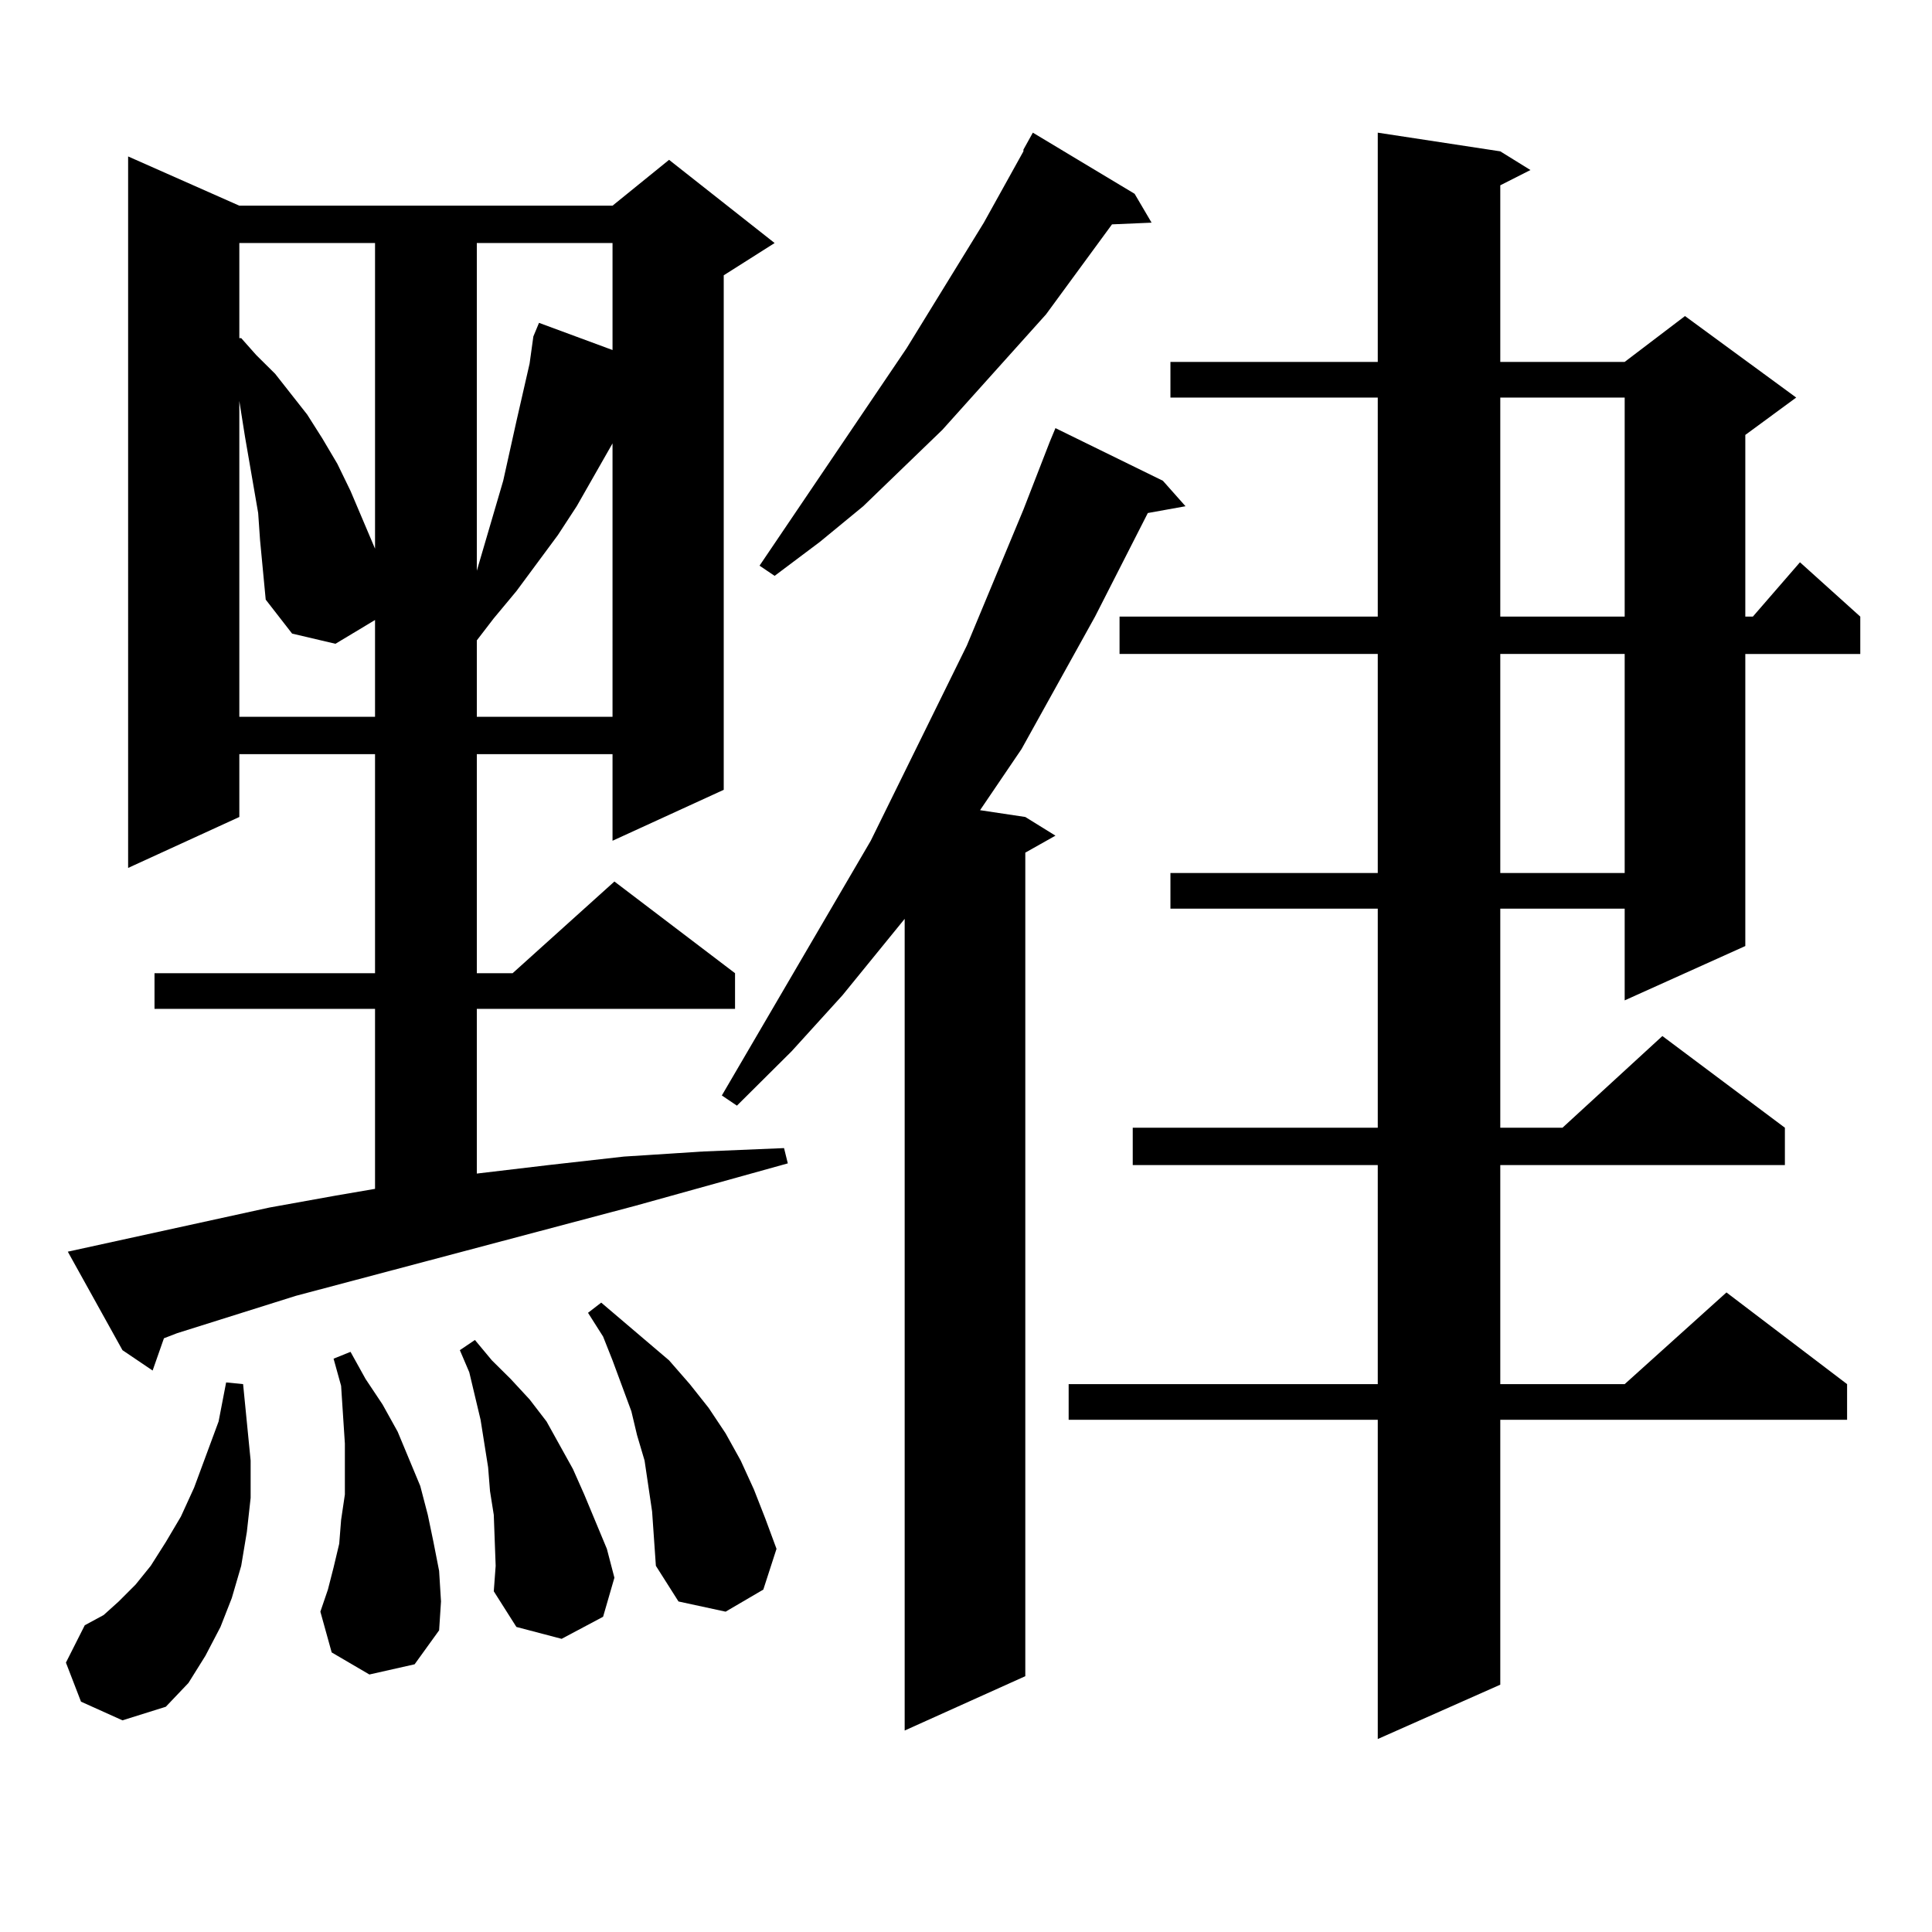 <?xml version="1.0" encoding="utf-8"?>
<!-- Generator: Adobe Illustrator 16.0.0, SVG Export Plug-In . SVG Version: 6.00 Build 0)  -->
<!DOCTYPE svg PUBLIC "-//W3C//DTD SVG 1.1//EN" "http://www.w3.org/Graphics/SVG/1.1/DTD/svg11.dtd">
<svg version="1.1" id="图层_1" xmlns="http://www.w3.org/2000/svg" xmlns:xlink="http://www.w3.org/1999/xlink" x="0px" y="0px"
	 width="1000px" height="1000px" viewBox="0 0 1000 1000" enable-background="new 0 0 1000 1000" xml:space="preserve">
<path d="M41.926,880.777l-7.805-20.215l9.756-19.336l9.756-5.273l7.805-7.031l8.78-8.789l7.805-9.668l7.805-12.305l7.805-13.184
	l6.829-14.941l12.683-34.277l3.902-20.215l8.78,0.879l3.902,39.551v19.336l-1.951,17.578l-2.927,17.578l-4.878,16.699l-5.854,14.941
	l-7.805,14.941l-8.78,14.063l-11.707,12.305l-22.438,7.031L41.926,880.777z M139.485,625.016l34.146-6.152l20.487-3.516v-93.164
	H79.974v-18.457h114.144V390.348h-70.242v32.52l-57.56,26.367V80.973l57.56,25.488h193.166l29.268-23.73l54.633,43.066
	l-26.341,16.699v266.309l-57.56,26.367v-44.824h-70.242v113.379h18.536l52.682-47.461l62.438,47.461v18.457H246.799v85.254
	l37.072-4.395l39.023-4.395l40.975-2.637l41.95-1.758l1.951,7.91l-79.022,21.973l-175.605,46.582l-61.462,19.336l-6.829,2.637
	l-5.854,16.699l-15.609-10.547l-28.292-50.977L139.485,625.016z M123.875,125.797v49.219h0.976l7.805,8.789l9.756,9.668
	l16.585,21.094l7.805,12.305l7.805,13.184l6.829,14.063L194.118,284v1.758V125.797H123.875z M134.607,279.605l-0.976-14.063
	l-6.829-39.551l-2.927-18.457v163.477h70.242v-51.855v1.758l-20.487,12.305l-22.438-5.273l-13.658-17.578L134.607,279.605z
	 M191.191,866.715l-19.512-11.426l-5.854-21.094l3.902-11.426l2.927-11.426l2.927-12.305l0.976-12.305l1.951-13.184v-13.184v-13.184
	l-1.951-29.883l-3.902-14.063l8.78-3.516l7.805,14.063l8.78,13.184l7.805,14.063l5.854,14.063l5.854,14.063l3.902,14.941
	l2.927,14.063l2.927,14.941l0.976,15.82l-0.976,14.941l-12.683,17.578L191.191,866.715z M256.555,810.465l-0.976-26.367
	l-1.951-12.305l-0.976-12.305l-3.902-24.609l-5.854-24.609l-4.878-11.426l7.805-5.273l8.78,10.547l9.756,9.668l9.756,10.547
	l8.78,11.426l13.658,24.609l5.854,13.184l5.854,14.063l5.854,14.063l3.902,14.941l-5.854,20.215L290.7,848.258l-23.414-6.152
	l-11.707-18.457L256.555,810.465z M246.799,125.797v169.629l13.658-46.582l6.829-30.762l6.829-29.883l1.951-14.063l2.927-7.031
	l38.048,14.063v-55.371H246.799z M317.041,229.508l-18.536,32.52l-9.756,14.941l-21.463,29.004l-11.707,14.063l-8.78,11.426v39.551
	h70.242V229.508z M337.528,782.34l-3.902-26.367l-3.902-13.184l-2.927-12.305l-9.756-26.367l-4.878-12.305l-7.805-12.305
	l6.829-5.273l35.121,29.883l10.731,12.305l9.756,12.305l8.78,13.184l7.805,14.063l6.829,14.941l5.854,14.941l5.854,15.82
	l-6.829,21.094l-19.512,11.426l-24.39-5.273l-11.707-18.457l-0.976-14.063L337.528,782.34z M601.912,248.844l11.707,13.184
	l-19.512,3.516l-27.316,53.613l-38.048,68.555l-21.463,31.641l23.414,3.516l15.609,9.668l-15.609,8.789v426.27l-62.438,28.125
	V475.602l-32.194,39.551l-26.341,29.004l-28.292,28.125l-7.805-5.273l77.071-131.836l49.755-101.074l29.268-70.313l13.658-35.156
	l2.927-7.031L601.912,248.844z M587.278,100.309l8.78,14.941l-20.487,0.879l-34.146,46.582l-53.657,59.766l-40.975,39.551
	l-22.438,18.457l-23.414,17.578l-7.805-5.273l76.096-112.5l39.999-65.039l20.487-36.914v-0.879l4.878-8.789L587.278,100.309z
	 M776.542,78.336l15.609,9.668l-15.609,7.91v91.406h64.389l31.219-23.73l57.56,42.188l-26.341,19.336v94.043h3.902l24.39-28.125
	l31.219,28.125v19.336h-59.511v151.172l-62.438,28.125v-47.461h-64.389v113.379h32.194l51.706-47.461l63.413,47.461v19.336H776.542
	v113.379h64.389l52.682-47.461l62.438,47.461v18.457H776.542v137.109l-63.413,28.125V734.879H553.133v-18.457h159.996V603.043
	H586.303v-19.336h126.826V470.328H605.814v-18.457h107.314V338.492H579.474v-19.336h133.655V205.777H605.814V187.32h107.314V68.668
	L776.542,78.336z M776.542,205.777v113.379h64.389V205.777H776.542z M776.542,338.492v113.379h64.389V338.492H776.542z"/>
</svg>
